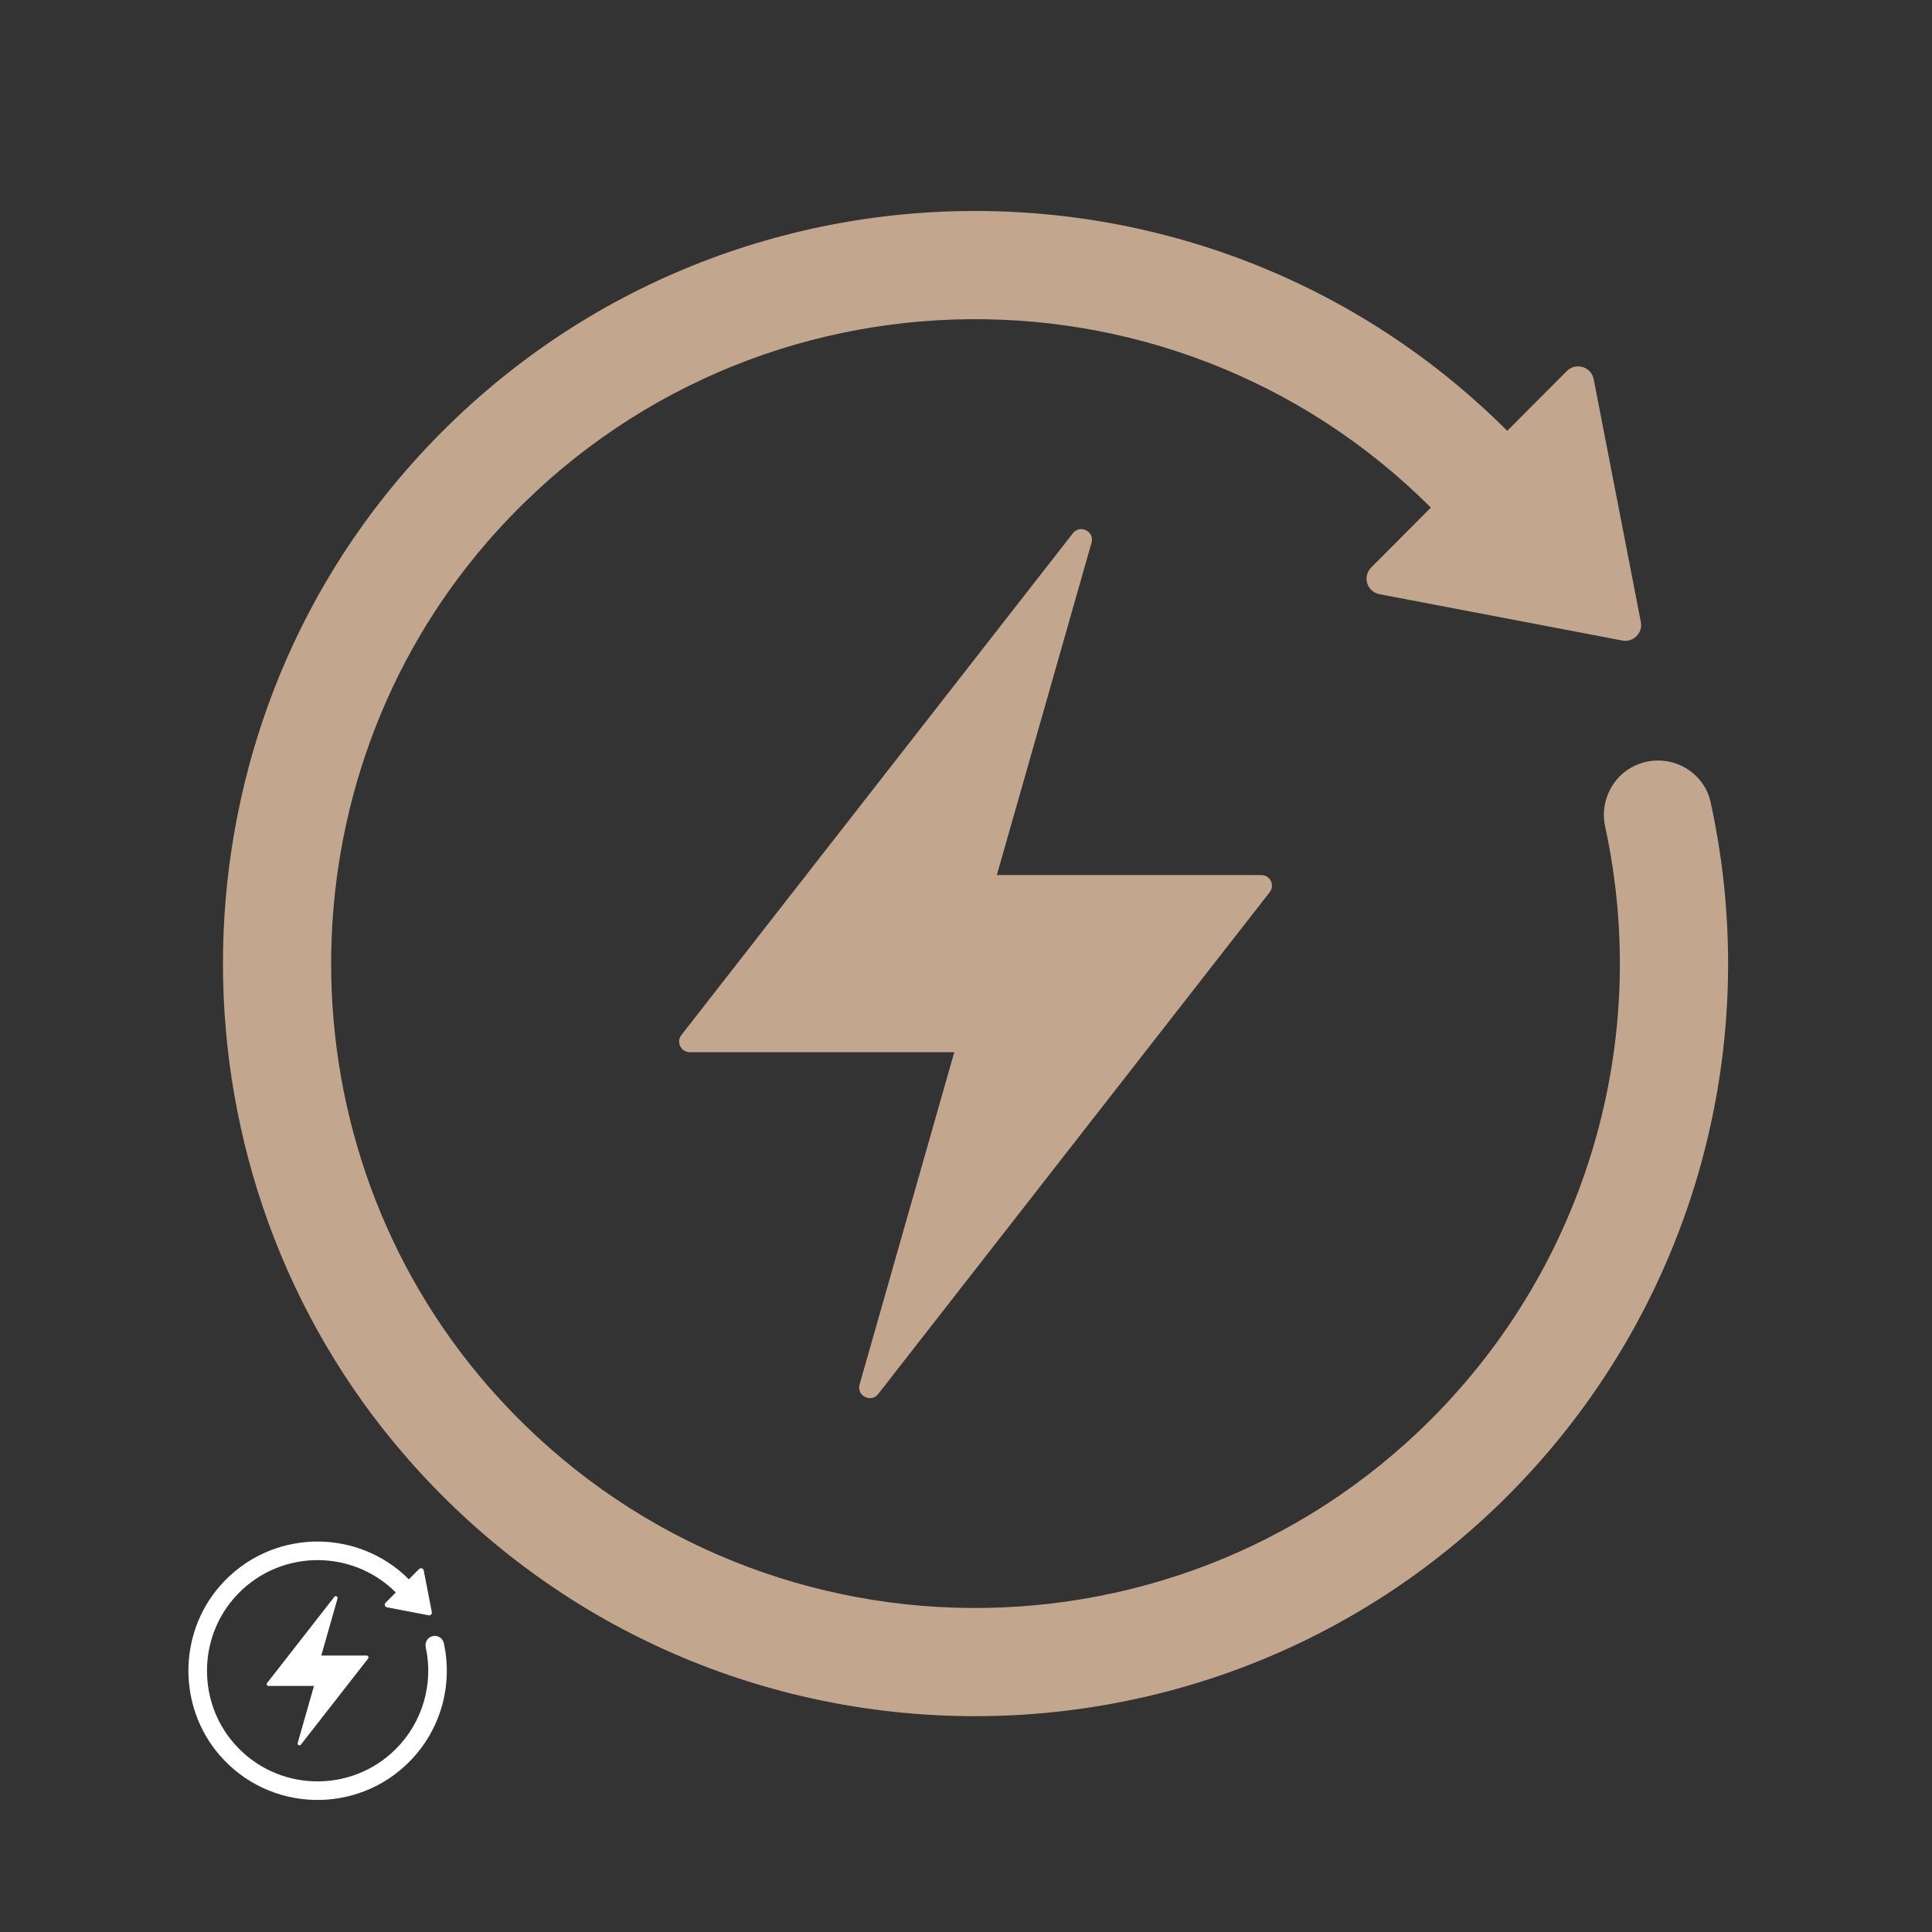 <svg xmlns="http://www.w3.org/2000/svg" xmlns:xlink="http://www.w3.org/1999/xlink" width="200" zoomAndPan="magnify" viewBox="0 0 150 150" height="200" preserveAspectRatio="xMidYMid meet" version="1.0"><rect x="0" y="0" width="150" height="150" fill="#333333" stroke="none"/><path fill="#c2a68e" d="M 132.816 62.289 C 132.297 59.922 129.828 58.531 127.508 59.227 C 125.391 59.863 124.156 62.027 124.625 64.188 C 128.223 80.766 123.211 98.094 111.098 110.207 C 90.746 130.559 57.082 129.688 37.871 107.59 C 21.656 88.938 21.656 60.688 37.871 42.035 C 57.082 19.941 90.738 19.066 111.09 39.41 L 106.461 44.059 C 105.762 44.758 106.129 45.949 107.102 46.133 L 125.957 49.73 C 126.812 49.895 127.562 49.141 127.395 48.289 L 123.734 29.441 C 123.547 28.473 122.348 28.109 121.652 28.805 L 117.023 33.449 C 93.25 9.707 53.949 10.73 31.516 36.531 C 12.574 58.32 12.578 91.305 31.516 113.094 C 53.953 138.902 93.27 139.918 117.039 116.148 C 131.215 101.973 137.062 81.68 132.812 62.285 Z M 132.816 62.289 " fill-opacity="1" fill-rule="nonzero"/><path fill="#c2a68e" d="M 53.555 81.691 L 74.09 81.691 L 66.738 107.492 C 66.488 108.367 67.625 108.945 68.184 108.23 L 98.578 69.273 C 99 68.73 98.617 67.938 97.926 67.938 L 77.395 67.938 L 84.746 42.137 C 84.996 41.262 83.859 40.688 83.301 41.398 L 52.906 80.355 C 52.48 80.898 52.867 81.691 53.555 81.691 Z M 53.555 81.691 " fill-opacity="1" fill-rule="nonzero"/><path fill="#ffffff" d="M 34.457 127.566 C 34.371 127.16 33.945 126.922 33.547 127.039 C 33.184 127.148 32.973 127.52 33.055 127.891 C 33.672 130.738 32.809 133.715 30.73 135.793 C 27.234 139.289 21.457 139.137 18.16 135.344 C 15.375 132.141 15.375 127.293 18.16 124.09 C 21.457 120.297 27.234 120.145 30.73 123.637 L 29.934 124.438 C 29.812 124.555 29.879 124.762 30.043 124.793 L 33.281 125.41 C 33.43 125.438 33.559 125.309 33.527 125.164 L 32.898 121.926 C 32.867 121.762 32.66 121.699 32.543 121.816 L 31.746 122.617 C 27.664 118.539 20.918 118.715 17.066 123.145 C 13.816 126.883 13.816 132.547 17.066 136.289 C 20.918 140.719 27.668 140.895 31.75 136.812 C 34.184 134.379 35.188 130.895 34.457 127.566 Z M 34.457 127.566 " fill-opacity="1" fill-rule="nonzero"/><path fill="#ffffff" d="M 20.852 130.898 L 24.375 130.898 L 23.113 135.328 C 23.07 135.477 23.266 135.578 23.363 135.453 L 28.582 128.766 C 28.652 128.672 28.586 128.535 28.469 128.535 L 24.945 128.535 L 26.207 124.105 C 26.25 123.957 26.055 123.855 25.957 123.98 L 20.738 130.668 C 20.668 130.762 20.734 130.898 20.852 130.898 Z M 20.852 130.898 " fill-opacity="1" fill-rule="nonzero"/></svg>